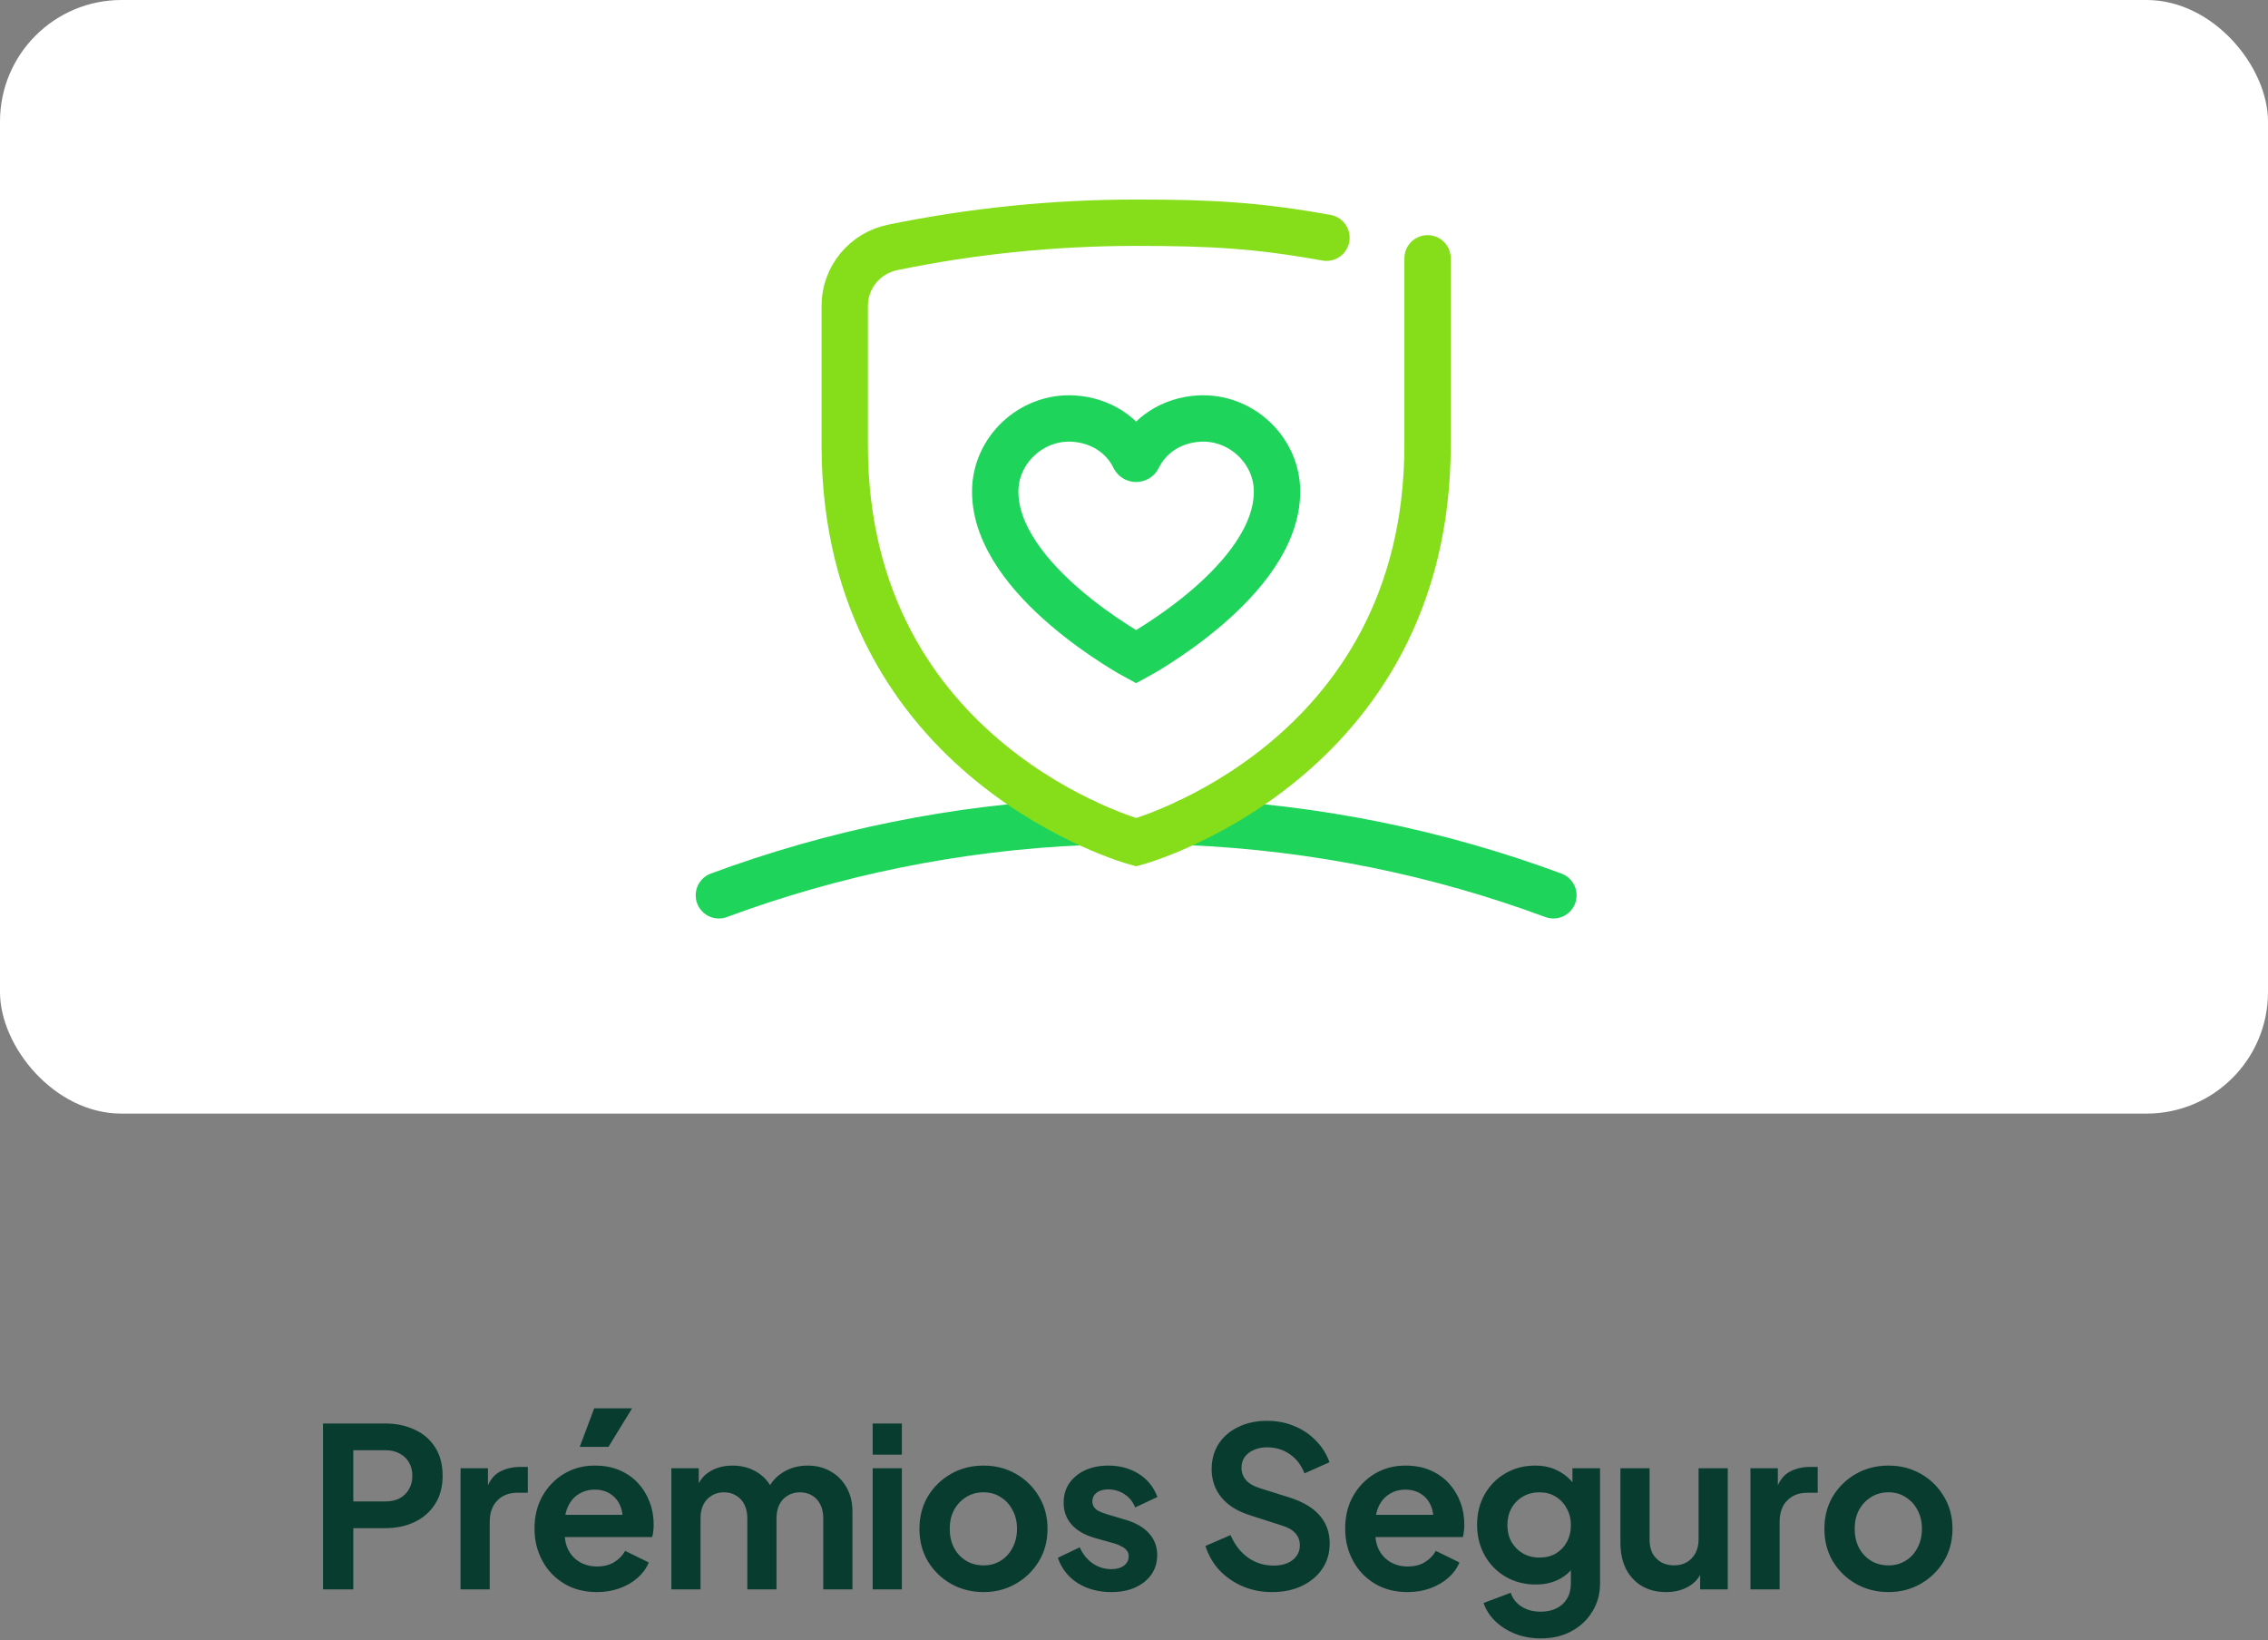 <svg width="224" height="162" viewBox="0 0 224 162" fill="none" xmlns="http://www.w3.org/2000/svg">
<rect x="0" y="0" width="224" height="162" fill="#808080" stroke="none"/>
<rect width="224" height="110" rx="12" fill="white"/>
<path d="M31.903 157V140.61H38.019C39.134 140.61 40.116 140.815 40.967 141.226C41.832 141.622 42.507 142.209 42.991 142.986C43.475 143.749 43.717 144.68 43.717 145.78C43.717 146.865 43.468 147.797 42.969 148.574C42.485 149.337 41.818 149.923 40.967 150.334C40.116 150.745 39.134 150.95 38.019 150.95H34.895V157H31.903ZM34.895 148.31H38.063C38.606 148.31 39.075 148.207 39.471 148.002C39.867 147.782 40.175 147.481 40.395 147.1C40.615 146.719 40.725 146.279 40.725 145.78C40.725 145.267 40.615 144.827 40.395 144.46C40.175 144.079 39.867 143.785 39.471 143.58C39.075 143.36 38.606 143.25 38.063 143.25H34.895V148.31ZM45.487 157V145.032H48.193V147.694L47.973 147.298C48.251 146.403 48.684 145.78 49.271 145.428C49.872 145.076 50.591 144.9 51.427 144.9H52.131V147.452H51.097C50.275 147.452 49.615 147.709 49.117 148.222C48.618 148.721 48.369 149.425 48.369 150.334V157H45.487ZM58.951 157.264C57.719 157.264 56.641 156.985 55.717 156.428C54.793 155.871 54.075 155.115 53.561 154.162C53.048 153.209 52.791 152.153 52.791 150.994C52.791 149.791 53.048 148.728 53.561 147.804C54.089 146.865 54.8 146.125 55.695 145.582C56.605 145.039 57.617 144.768 58.731 144.768C59.67 144.768 60.491 144.922 61.195 145.23C61.914 145.538 62.523 145.963 63.021 146.506C63.52 147.049 63.901 147.672 64.165 148.376C64.429 149.065 64.561 149.813 64.561 150.62C64.561 150.825 64.546 151.038 64.517 151.258C64.502 151.478 64.466 151.669 64.407 151.83H55.167V149.63H62.779L61.415 150.664C61.547 149.989 61.511 149.388 61.305 148.86C61.114 148.332 60.792 147.914 60.337 147.606C59.897 147.298 59.362 147.144 58.731 147.144C58.13 147.144 57.594 147.298 57.125 147.606C56.656 147.899 56.297 148.339 56.047 148.926C55.812 149.498 55.724 150.195 55.783 151.016C55.724 151.749 55.82 152.402 56.069 152.974C56.333 153.531 56.715 153.964 57.213 154.272C57.727 154.58 58.313 154.734 58.973 154.734C59.633 154.734 60.191 154.595 60.645 154.316C61.114 154.037 61.481 153.663 61.745 153.194L64.077 154.338C63.843 154.91 63.476 155.416 62.977 155.856C62.478 156.296 61.885 156.641 61.195 156.89C60.52 157.139 59.773 157.264 58.951 157.264ZM57.257 142.92L58.687 139.114H62.427L60.095 142.92H57.257ZM66.306 157V145.032H69.012V147.804L68.704 147.342C68.924 146.477 69.364 145.831 70.024 145.406C70.684 144.981 71.461 144.768 72.356 144.768C73.338 144.768 74.204 145.025 74.952 145.538C75.7 146.051 76.184 146.726 76.404 147.562L75.59 147.628C75.957 146.675 76.507 145.963 77.24 145.494C77.973 145.01 78.817 144.768 79.77 144.768C80.621 144.768 81.376 144.959 82.036 145.34C82.71 145.721 83.239 146.257 83.62 146.946C84.001 147.621 84.192 148.405 84.192 149.3V157H81.31V149.982C81.31 149.454 81.215 148.999 81.024 148.618C80.833 148.237 80.569 147.943 80.232 147.738C79.894 147.518 79.484 147.408 79 147.408C78.545 147.408 78.142 147.518 77.79 147.738C77.438 147.943 77.166 148.237 76.976 148.618C76.785 148.999 76.69 149.454 76.69 149.982V157H73.808V149.982C73.808 149.454 73.713 148.999 73.522 148.618C73.331 148.237 73.06 147.943 72.708 147.738C72.371 147.518 71.967 147.408 71.498 147.408C71.043 147.408 70.64 147.518 70.288 147.738C69.936 147.943 69.665 148.237 69.474 148.618C69.283 148.999 69.188 149.454 69.188 149.982V157H66.306ZM86.19 157V145.032H89.072V157H86.19ZM86.19 143.69V140.61H89.072V143.69H86.19ZM97.145 157.264C95.972 157.264 94.901 156.993 93.933 156.45C92.98 155.907 92.217 155.167 91.645 154.228C91.088 153.289 90.809 152.219 90.809 151.016C90.809 149.813 91.088 148.743 91.645 147.804C92.217 146.865 92.98 146.125 93.933 145.582C94.886 145.039 95.957 144.768 97.145 144.768C98.318 144.768 99.382 145.039 100.335 145.582C101.288 146.125 102.044 146.865 102.601 147.804C103.173 148.728 103.459 149.799 103.459 151.016C103.459 152.219 103.173 153.289 102.601 154.228C102.029 155.167 101.266 155.907 100.313 156.45C99.36 156.993 98.304 157.264 97.145 157.264ZM97.145 154.624C97.79 154.624 98.355 154.47 98.839 154.162C99.338 153.854 99.726 153.429 100.005 152.886C100.298 152.329 100.445 151.705 100.445 151.016C100.445 150.312 100.298 149.696 100.005 149.168C99.726 148.625 99.338 148.2 98.839 147.892C98.355 147.569 97.79 147.408 97.145 147.408C96.485 147.408 95.906 147.569 95.407 147.892C94.908 148.2 94.512 148.625 94.219 149.168C93.94 149.696 93.801 150.312 93.801 151.016C93.801 151.705 93.94 152.329 94.219 152.886C94.512 153.429 94.908 153.854 95.407 154.162C95.906 154.47 96.485 154.624 97.145 154.624ZM109.759 157.264C108.483 157.264 107.368 156.963 106.415 156.362C105.476 155.746 104.831 154.917 104.479 153.876L106.635 152.842C106.943 153.517 107.368 154.045 107.911 154.426C108.468 154.807 109.084 154.998 109.759 154.998C110.287 154.998 110.705 154.881 111.013 154.646C111.321 154.411 111.475 154.103 111.475 153.722C111.475 153.487 111.409 153.297 111.277 153.15C111.159 152.989 110.991 152.857 110.771 152.754C110.565 152.637 110.338 152.541 110.089 152.468L108.131 151.918C107.119 151.625 106.349 151.177 105.821 150.576C105.307 149.975 105.051 149.263 105.051 148.442C105.051 147.709 105.234 147.071 105.601 146.528C105.982 145.971 106.503 145.538 107.163 145.23C107.837 144.922 108.607 144.768 109.473 144.768C110.602 144.768 111.599 145.039 112.465 145.582C113.33 146.125 113.946 146.887 114.313 147.87L112.113 148.904C111.907 148.361 111.563 147.929 111.079 147.606C110.595 147.283 110.052 147.122 109.451 147.122C108.967 147.122 108.585 147.232 108.307 147.452C108.028 147.672 107.889 147.958 107.889 148.31C107.889 148.53 107.947 148.721 108.065 148.882C108.182 149.043 108.343 149.175 108.549 149.278C108.769 149.381 109.018 149.476 109.297 149.564L111.211 150.136C112.193 150.429 112.949 150.869 113.477 151.456C114.019 152.043 114.291 152.761 114.291 153.612C114.291 154.331 114.1 154.969 113.719 155.526C113.337 156.069 112.809 156.494 112.135 156.802C111.46 157.11 110.668 157.264 109.759 157.264ZM125.63 157.264C124.588 157.264 123.62 157.073 122.726 156.692C121.846 156.311 121.083 155.783 120.438 155.108C119.807 154.419 119.345 153.619 119.052 152.71L121.538 151.632C121.934 152.571 122.506 153.311 123.254 153.854C124.002 154.382 124.845 154.646 125.784 154.646C126.312 154.646 126.766 154.565 127.148 154.404C127.544 154.228 127.844 153.993 128.05 153.7C128.27 153.407 128.38 153.055 128.38 152.644C128.38 152.16 128.233 151.764 127.94 151.456C127.661 151.133 127.236 150.884 126.664 150.708L123.518 149.696C122.242 149.3 121.281 148.706 120.636 147.914C119.99 147.122 119.668 146.191 119.668 145.12C119.668 144.181 119.895 143.353 120.35 142.634C120.819 141.915 121.464 141.358 122.286 140.962C123.122 140.551 124.075 140.346 125.146 140.346C126.128 140.346 127.03 140.522 127.852 140.874C128.673 141.211 129.377 141.688 129.964 142.304C130.565 142.905 131.012 143.617 131.306 144.438L128.842 145.538C128.519 144.717 128.035 144.086 127.39 143.646C126.744 143.191 125.996 142.964 125.146 142.964C124.647 142.964 124.207 143.052 123.826 143.228C123.444 143.389 123.144 143.624 122.924 143.932C122.718 144.225 122.616 144.577 122.616 144.988C122.616 145.443 122.762 145.846 123.056 146.198C123.349 146.535 123.796 146.799 124.398 146.99L127.412 147.936C128.717 148.361 129.692 148.948 130.338 149.696C130.998 150.444 131.328 151.368 131.328 152.468C131.328 153.407 131.086 154.235 130.602 154.954C130.118 155.673 129.45 156.237 128.6 156.648C127.749 157.059 126.759 157.264 125.63 157.264ZM139.016 157.264C137.784 157.264 136.706 156.985 135.782 156.428C134.858 155.871 134.139 155.115 133.626 154.162C133.112 153.209 132.856 152.153 132.856 150.994C132.856 149.791 133.112 148.728 133.626 147.804C134.154 146.865 134.865 146.125 135.76 145.582C136.669 145.039 137.681 144.768 138.796 144.768C139.734 144.768 140.556 144.922 141.26 145.23C141.978 145.538 142.587 145.963 143.086 146.506C143.584 147.049 143.966 147.672 144.23 148.376C144.494 149.065 144.626 149.813 144.626 150.62C144.626 150.825 144.611 151.038 144.582 151.258C144.567 151.478 144.53 151.669 144.472 151.83H135.232V149.63H142.844L141.48 150.664C141.612 149.989 141.575 149.388 141.37 148.86C141.179 148.332 140.856 147.914 140.402 147.606C139.962 147.298 139.426 147.144 138.796 147.144C138.194 147.144 137.659 147.298 137.19 147.606C136.72 147.899 136.361 148.339 136.112 148.926C135.877 149.498 135.789 150.195 135.848 151.016C135.789 151.749 135.884 152.402 136.134 152.974C136.398 153.531 136.779 153.964 137.278 154.272C137.791 154.58 138.378 154.734 139.038 154.734C139.698 154.734 140.255 154.595 140.71 154.316C141.179 154.037 141.546 153.663 141.81 153.194L144.142 154.338C143.907 154.91 143.54 155.416 143.042 155.856C142.543 156.296 141.949 156.641 141.26 156.89C140.585 157.139 139.837 157.264 139.016 157.264ZM152.178 161.84C151.284 161.84 150.455 161.693 149.692 161.4C148.93 161.107 148.27 160.696 147.712 160.168C147.17 159.655 146.774 159.046 146.524 158.342L149.208 157.33C149.384 157.887 149.729 158.335 150.242 158.672C150.77 159.024 151.416 159.2 152.178 159.2C152.765 159.2 153.278 159.09 153.718 158.87C154.173 158.65 154.525 158.327 154.774 157.902C155.024 157.491 155.148 156.993 155.148 156.406V153.678L155.698 154.338C155.288 155.057 154.738 155.599 154.048 155.966C153.359 156.333 152.574 156.516 151.694 156.516C150.58 156.516 149.582 156.259 148.702 155.746C147.822 155.233 147.133 154.529 146.634 153.634C146.136 152.739 145.886 151.735 145.886 150.62C145.886 149.491 146.136 148.486 146.634 147.606C147.133 146.726 147.815 146.037 148.68 145.538C149.546 145.025 150.528 144.768 151.628 144.768C152.523 144.768 153.308 144.959 153.982 145.34C154.672 145.707 155.244 146.242 155.698 146.946L155.302 147.672V145.032H158.03V156.406C158.03 157.447 157.774 158.379 157.26 159.2C156.762 160.021 156.072 160.667 155.192 161.136C154.327 161.605 153.322 161.84 152.178 161.84ZM152.046 153.854C152.662 153.854 153.198 153.722 153.652 153.458C154.122 153.179 154.488 152.798 154.752 152.314C155.016 151.83 155.148 151.273 155.148 150.642C155.148 150.026 155.009 149.476 154.73 148.992C154.466 148.493 154.1 148.105 153.63 147.826C153.176 147.547 152.648 147.408 152.046 147.408C151.445 147.408 150.902 147.547 150.418 147.826C149.934 148.105 149.553 148.493 149.274 148.992C149.01 149.476 148.878 150.026 148.878 150.642C148.878 151.258 149.01 151.808 149.274 152.292C149.553 152.776 149.927 153.157 150.396 153.436C150.88 153.715 151.43 153.854 152.046 153.854ZM164.55 157.264C163.626 157.264 162.819 157.059 162.13 156.648C161.455 156.237 160.935 155.665 160.568 154.932C160.216 154.199 160.04 153.341 160.04 152.358V145.032H162.922V152.116C162.922 152.615 163.017 153.055 163.208 153.436C163.413 153.803 163.699 154.096 164.066 154.316C164.447 154.521 164.873 154.624 165.342 154.624C165.811 154.624 166.229 154.521 166.596 154.316C166.963 154.096 167.249 153.795 167.454 153.414C167.659 153.033 167.762 152.578 167.762 152.05V145.032H170.644V157H167.916V154.646L168.158 155.064C167.879 155.797 167.417 156.347 166.772 156.714C166.141 157.081 165.401 157.264 164.55 157.264ZM172.883 157V145.032H175.589V147.694L175.369 147.298C175.648 146.403 176.08 145.78 176.667 145.428C177.268 145.076 177.987 144.9 178.823 144.9H179.527V147.452H178.493C177.672 147.452 177.012 147.709 176.513 148.222C176.014 148.721 175.765 149.425 175.765 150.334V157H172.883ZM186.523 157.264C185.35 157.264 184.279 156.993 183.311 156.45C182.358 155.907 181.595 155.167 181.023 154.228C180.466 153.289 180.187 152.219 180.187 151.016C180.187 149.813 180.466 148.743 181.023 147.804C181.595 146.865 182.358 146.125 183.311 145.582C184.265 145.039 185.335 144.768 186.523 144.768C187.697 144.768 188.76 145.039 189.713 145.582C190.667 146.125 191.422 146.865 191.979 147.804C192.551 148.728 192.837 149.799 192.837 151.016C192.837 152.219 192.551 153.289 191.979 154.228C191.407 155.167 190.645 155.907 189.691 156.45C188.738 156.993 187.682 157.264 186.523 157.264ZM186.523 154.624C187.169 154.624 187.733 154.47 188.217 154.162C188.716 153.854 189.105 153.429 189.383 152.886C189.677 152.329 189.823 151.705 189.823 151.016C189.823 150.312 189.677 149.696 189.383 149.168C189.105 148.625 188.716 148.2 188.217 147.892C187.733 147.569 187.169 147.408 186.523 147.408C185.863 147.408 185.284 147.569 184.785 147.892C184.287 148.2 183.891 148.625 183.597 149.168C183.319 149.696 183.179 150.312 183.179 151.016C183.179 151.705 183.319 152.329 183.597 152.886C183.891 153.429 184.287 153.854 184.785 154.162C185.284 154.47 185.863 154.624 186.523 154.624Z" fill="#083C2F"/>
<path d="M107.076 81.189C94.438 81.729 82.31 84.244 71 88.437" stroke="#1ED45A" stroke-width="4.579" stroke-miterlimit="10" stroke-linecap="round"/>
<path d="M117.346 81.189C129.984 81.729 142.111 84.244 153.421 88.437" stroke="#1ED45A" stroke-width="4.579" stroke-miterlimit="10" stroke-linecap="round"/>
<path d="M112.21 64.882C112.21 64.882 98.264 57.373 98.293 48.529C98.306 44.424 101.907 41.104 106.005 41.346C108.664 41.503 110.928 42.949 112.03 45.212C112.102 45.36 112.318 45.36 112.39 45.212C113.492 42.949 115.755 41.503 118.414 41.346C122.512 41.104 126.113 44.421 126.126 48.529C126.159 57.373 112.21 64.882 112.21 64.882Z" stroke="#1ED45A" stroke-width="4.579" stroke-miterlimit="10" stroke-linecap="round"/>
<path d="M131.008 23.482C124.117 22.235 119.463 22 112.212 22C103.973 22 95.93 22.841 88.162 24.44C85.412 25.006 83.43 27.406 83.43 30.213V43.95C83.43 75.348 112.212 83.198 112.212 83.198C112.212 83.198 140.994 75.348 140.994 43.95V25.516" stroke="#85DE19" stroke-width="4.579" stroke-miterlimit="10" stroke-linecap="round"/>
</svg>
